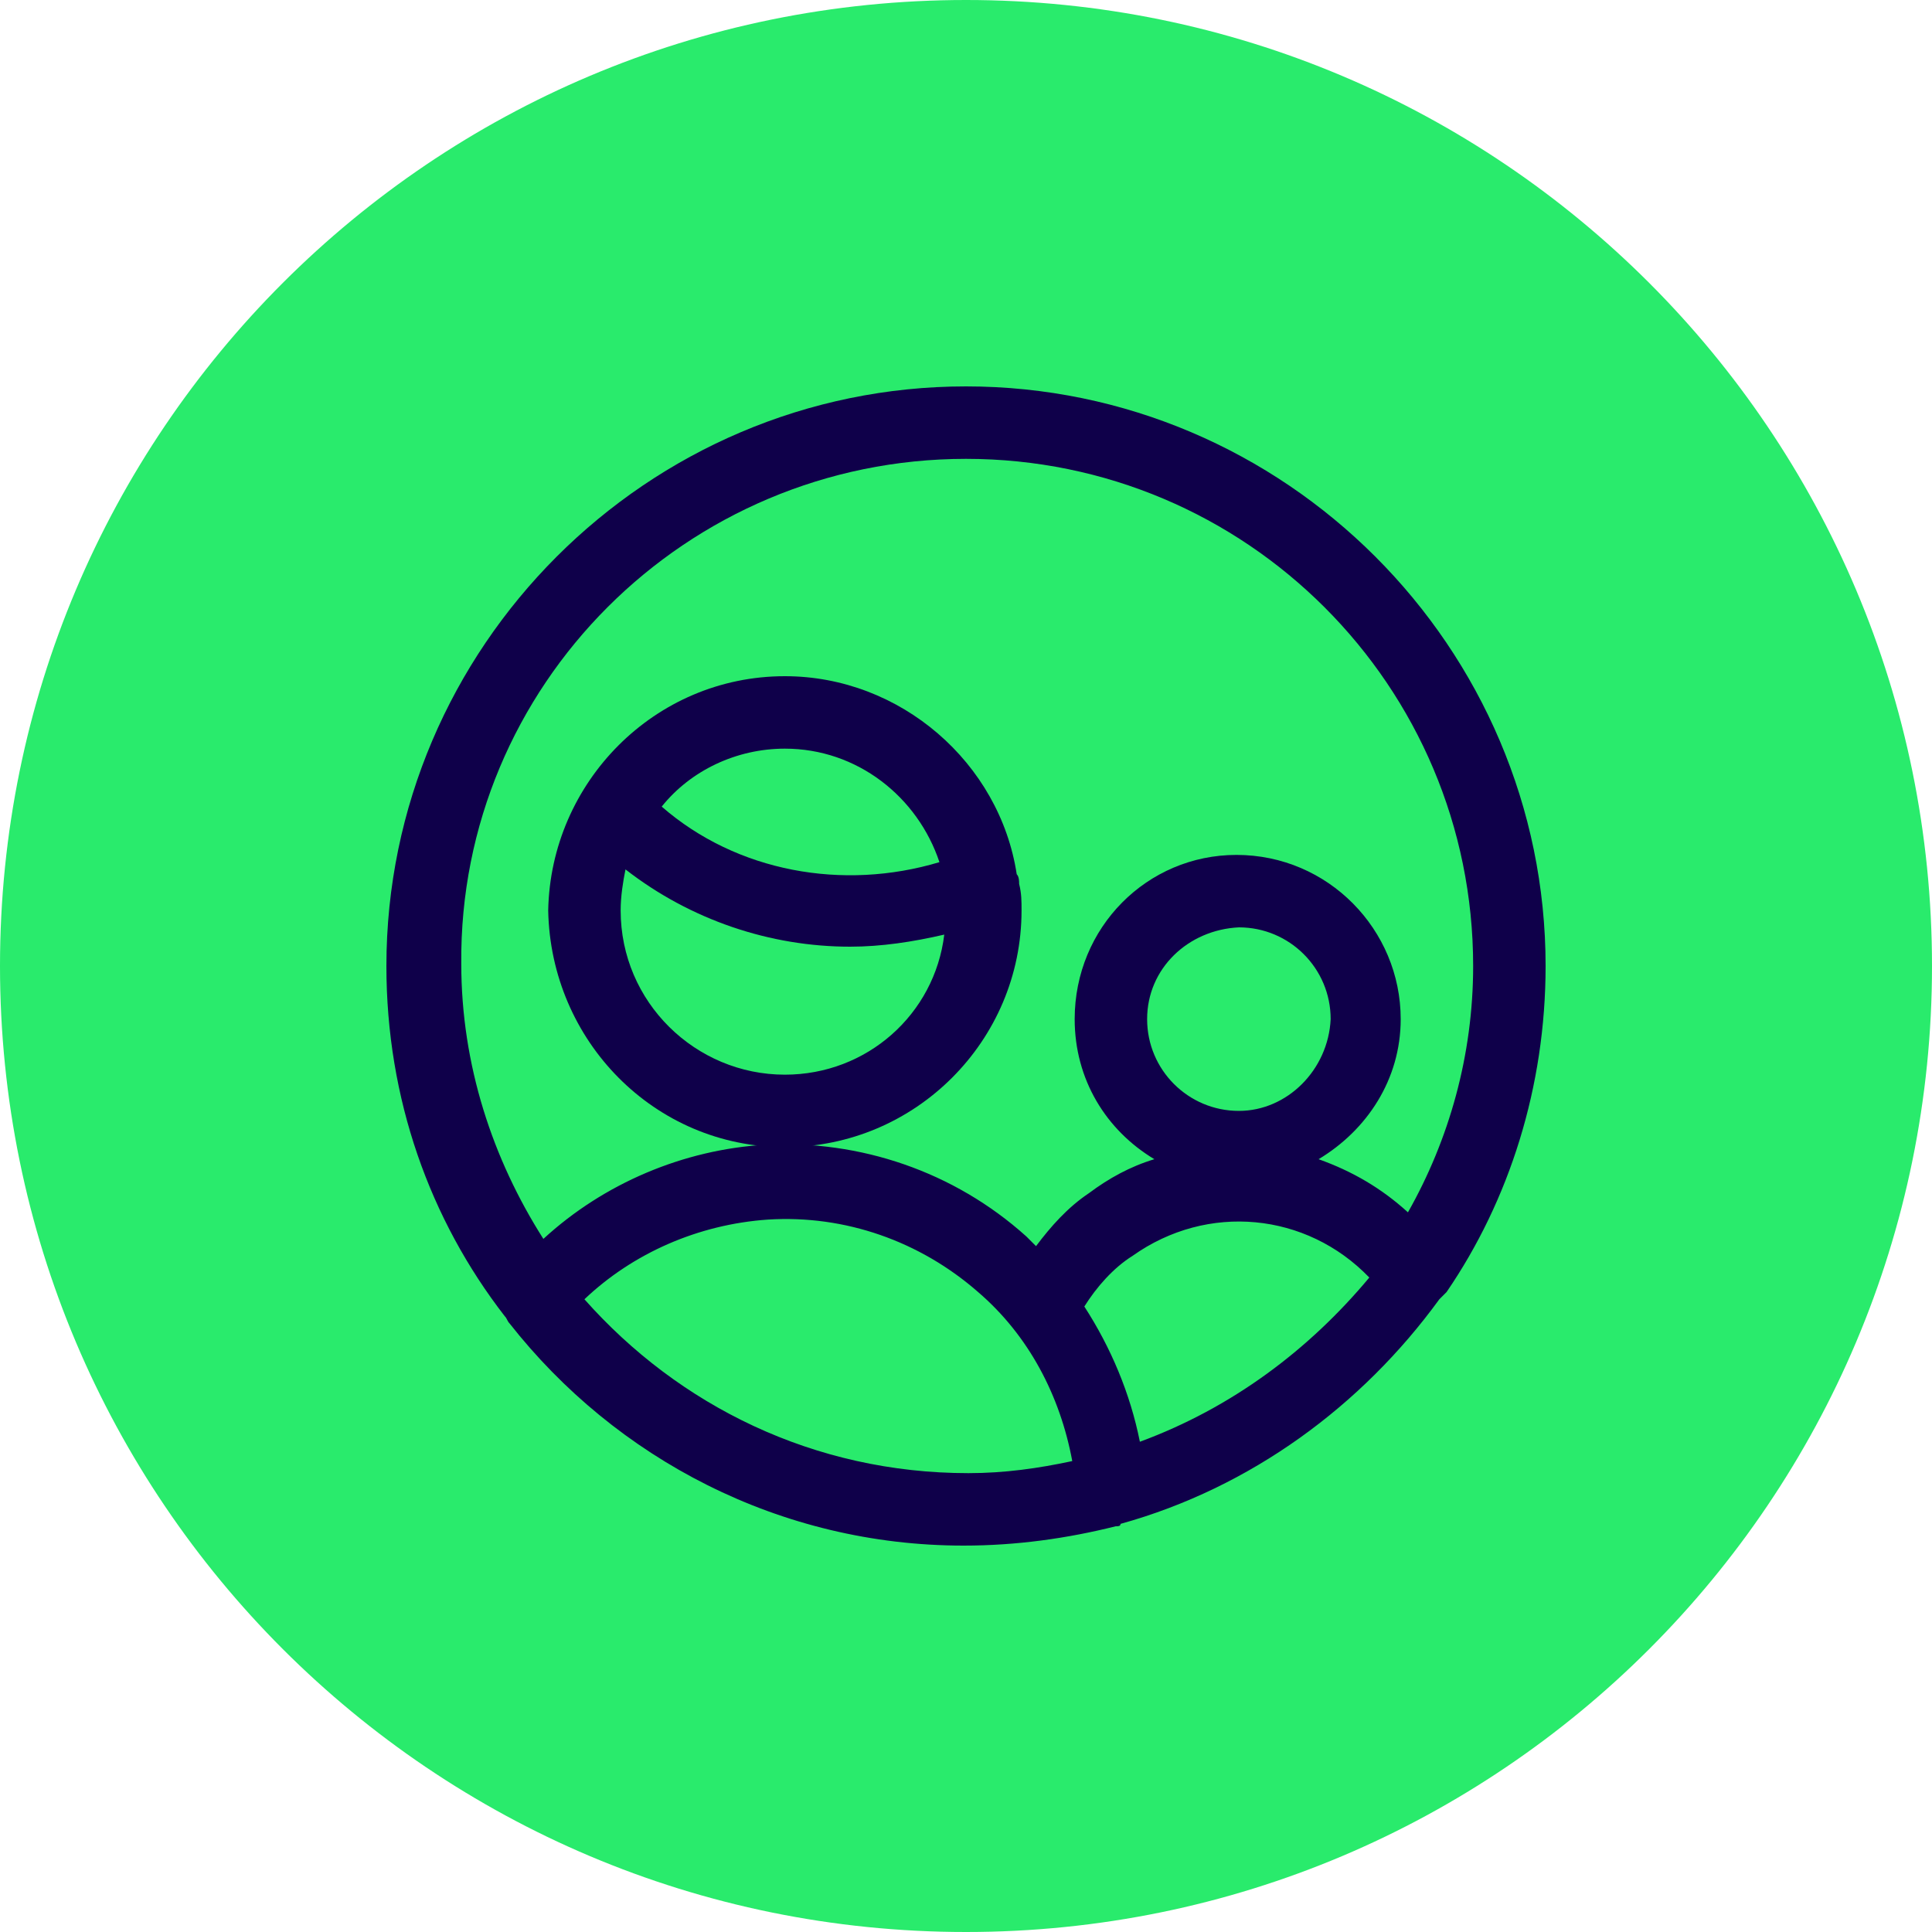 <?xml version="1.0" encoding="utf-8"?>
<!-- Generator: Adobe Illustrator 25.4.1, SVG Export Plug-In . SVG Version: 6.00 Build 0)  -->
<svg version="1.1" baseProfile="tiny" id="Laag_1" xmlns="http://www.w3.org/2000/svg" xmlns:xlink="http://www.w3.org/1999/xlink"
	 x="0px" y="0px" width="80px" height="80px" viewBox="0 0 80 80" overflow="visible" xml:space="preserve">
<g id="Group_1465" transform="translate(-724 -1095)">
	<g id="Rectangle_5468">
		<path fill="#29EB6C" d="M764,1095L764,1095c22.1,0,40,17.9,40,40l0,0c0,22.1-17.9,40-40,40l0,0c-22.1,0-40-17.9-40-40l0,0
			C724,1112.9,741.9,1095,764,1095z"/>
	</g>
	<g>
		<path fill="#0F004A" d="M756.5,1142.5c5.4,0,9.8-4.4,9.8-9.8c0-0.4,0-0.7-0.1-1.1c0-0.1,0-0.3-0.1-0.4c-0.7-4.6-4.8-8.2-9.6-8.2
			c-5.4,0-9.7,4.4-9.8,9.7v0C746.8,1138.1,751.1,1142.5,756.5,1142.5z M756.5,1139.5c-3.7,0-6.8-3-6.8-6.8h0c0-0.6,0.1-1.2,0.2-1.7
			c2.7,2.1,6,3.2,9.3,3.2c1.3,0,2.6-0.2,3.9-0.5C762.7,1137,759.9,1139.5,756.5,1139.5z M756.5,1126c3,0,5.5,2,6.4,4.7
			c-4,1.2-8.4,0.4-11.5-2.3C752.6,1126.9,754.5,1126,756.5,1126z"/>
		<path fill="#0F004A" d="M783.9,1148.5c2.6-3.8,4.1-8.5,4.1-13.5c0-13.2-10.8-24-24-24s-24,10.8-24,24c0,5.5,1.8,10.5,4.9,14.5
			c0.1,0.1,0.1,0.2,0.2,0.3c4.4,5.6,11.2,9.2,18.8,9.2c2.2,0,4.3-0.3,6.3-0.8c0.1,0,0.2,0,0.2-0.1c5.4-1.5,10-4.9,13.2-9.3
			C783.7,1148.7,783.8,1148.6,783.9,1148.5z M764,1114c11.6,0,21,9.4,21,21c0,3.7-1,7.2-2.7,10.2c-1.1-1-2.3-1.7-3.7-2.2
			c2-1.2,3.4-3.3,3.4-5.8c0-3.7-3-6.8-6.8-6.8c-3.7,0-6.7,3-6.7,6.8c0,2.5,1.3,4.6,3.3,5.8c-1,0.3-1.9,0.8-2.7,1.4
			c-0.9,0.6-1.6,1.4-2.2,2.2c-0.1-0.1-0.3-0.3-0.4-0.4c-3-2.7-6.9-4-10.8-3.8c-3.4,0.2-6.7,1.6-9.2,3.9c-2.1-3.3-3.4-7.2-3.4-11.4
			C743,1123.4,752.4,1114,764,1114z M775.3,1141c-2.1,0-3.8-1.7-3.8-3.8c0-2.1,1.7-3.7,3.8-3.8c2.1,0,3.8,1.7,3.8,3.8
			C779,1139.3,777.3,1141,775.3,1141z M748.2,1148.8c2-1.9,4.7-3.1,7.6-3.3c3.2-0.2,6.3,0.9,8.7,3c2.1,1.8,3.4,4.3,3.9,7
			c-1.4,0.3-2.8,0.5-4.3,0.5C757.7,1156,752.1,1153.2,748.2,1148.8z M771.2,1154.7c-0.4-2-1.2-3.9-2.3-5.6c0.5-0.8,1.2-1.6,2-2.1
			c3.1-2.2,7.2-1.8,9.8,0.9C778.2,1150.9,775,1153.3,771.2,1154.7z"/>
	</g>
</g>
</svg>

